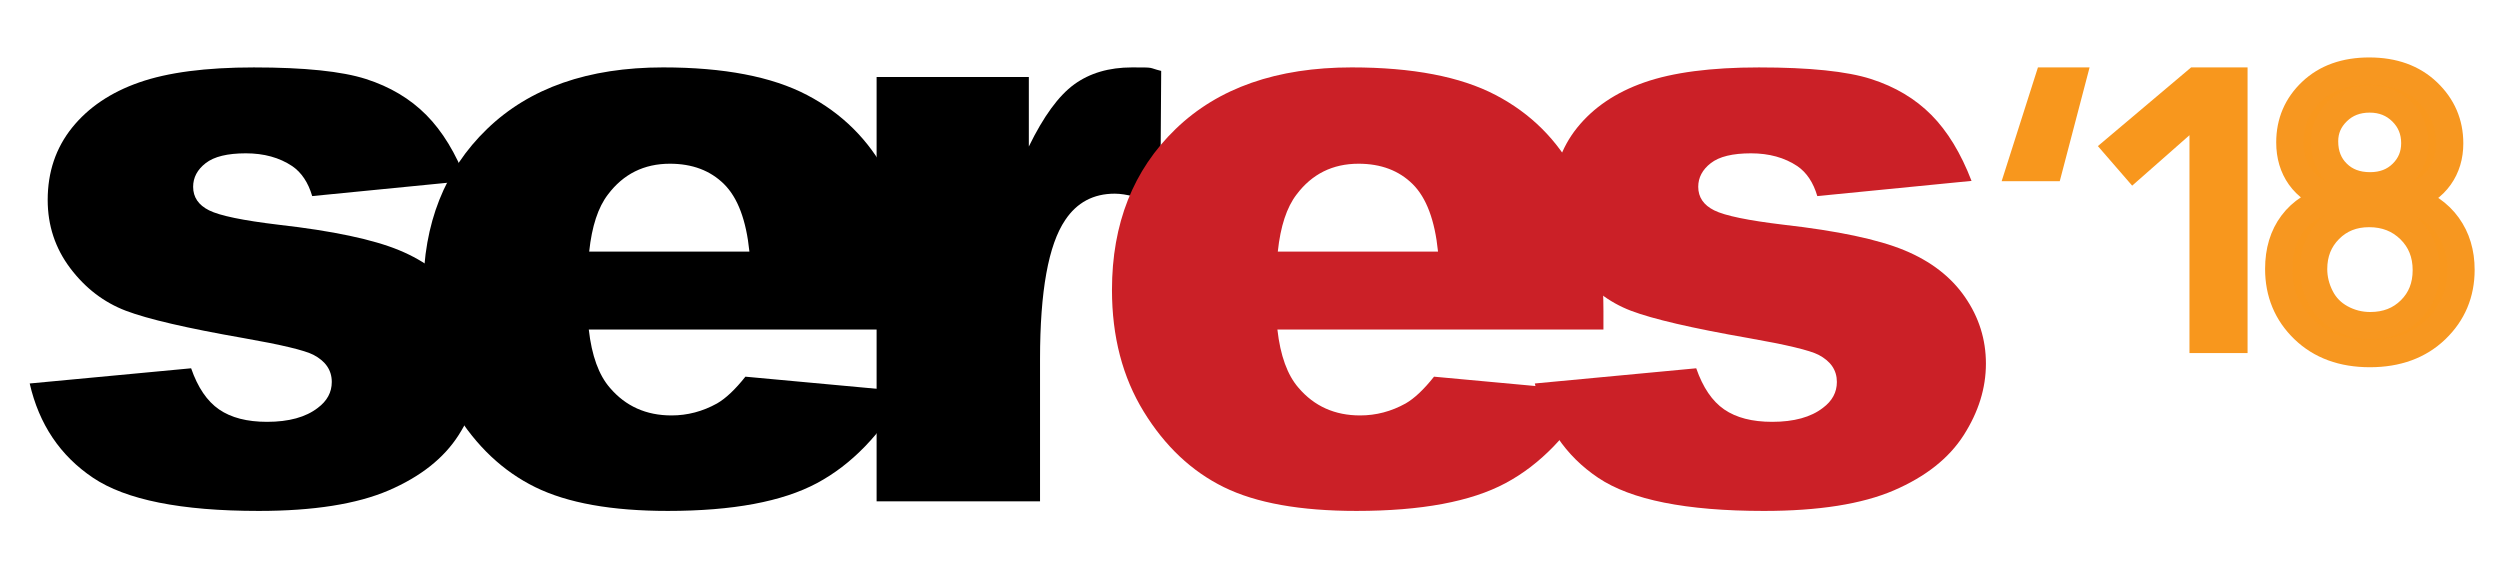 <?xml version="1.0" encoding="utf-8"?>
<!-- Generator: Adobe Illustrator 16.0.3, SVG Export Plug-In . SVG Version: 6.00 Build 0)  -->
<!DOCTYPE svg PUBLIC "-//W3C//DTD SVG 1.1//EN" "http://www.w3.org/Graphics/SVG/1.1/DTD/svg11.dtd">
<svg version="1.1" id="Layer_1" xmlns="http://www.w3.org/2000/svg" xmlns:xlink="http://www.w3.org/1999/xlink" x="0px" y="0px"
	 width="260px" height="60px" viewBox="0 0 260 60" enable-background="new 0 0 260 60" xml:space="preserve">
<path d="M3.088,39.882l16.789-1.58c0.692,1.995,1.662,3.422,2.908,4.28c1.247,0.859,2.909,1.289,4.987,1.289
	c2.272,0,4.031-0.485,5.278-1.451c0.969-0.721,1.455-1.618,1.455-2.697c0-1.22-0.638-2.158-1.912-2.823
	c-0.914-0.471-3.338-1.049-7.272-1.74c-5.873-1.026-9.952-1.975-12.238-2.844c-2.285-0.873-4.21-2.348-5.776-4.422
	c-1.566-2.075-2.348-4.443-2.348-7.099c0-2.906,0.845-5.409,2.535-7.515c1.69-2.102,4.017-3.674,6.981-4.709
	c2.965-1.04,6.94-1.559,11.927-1.559c5.263,0,9.148,0.402,11.656,1.205c2.506,0.803,4.598,2.051,6.274,3.74
	c1.676,1.689,3.068,3.975,4.176,6.856l-16.04,1.58c-0.416-1.413-1.108-2.452-2.078-3.117c-1.329-0.886-2.937-1.33-4.82-1.33
	c-1.912,0-3.304,0.339-4.176,1.018c-0.873,0.675-1.309,1.5-1.309,2.465c0,1.081,0.554,1.898,1.662,2.449
	c1.108,0.555,3.518,1.052,7.23,1.496c5.624,0.638,9.807,1.521,12.549,2.656c2.742,1.136,4.841,2.753,6.295,4.858
	c1.455,2.102,2.182,4.412,2.182,6.929c0,2.549-0.769,5.024-2.306,7.432c-1.538,2.41-3.962,4.325-7.273,5.752
	c-3.31,1.423-7.818,2.136-13.525,2.136c-8.062,0-13.803-1.149-17.225-3.448C6.254,47.39,4.059,44.119,3.088,39.882z"/>
<path d="M95.143,34.272H61.234c0.305,2.714,1.039,4.736,2.202,6.066c1.634,1.911,3.768,2.867,6.399,2.867
	c1.662,0,3.242-0.415,4.737-1.246c0.914-0.527,1.897-1.456,2.951-2.785l16.663,1.537c-2.549,4.433-5.624,7.611-9.225,9.536
	c-3.602,1.926-8.768,2.889-15.5,2.889c-5.845,0-10.444-0.823-13.796-2.472c-3.353-1.648-6.129-4.266-8.332-7.854
	c-2.202-3.588-3.303-7.807-3.303-12.654c0-6.898,2.209-12.48,6.628-16.746c4.419-4.267,10.521-6.4,18.305-6.4
	c6.316,0,11.303,0.956,14.96,2.867c3.657,1.911,6.441,4.682,8.352,8.311c1.912,3.629,2.868,8.353,2.868,14.171V34.272z
	 M77.939,26.168c-0.333-3.269-1.212-5.609-2.639-7.022c-1.427-1.413-3.304-2.119-5.631-2.119c-2.688,0-4.834,1.066-6.441,3.199
	c-1.025,1.33-1.676,3.311-1.953,5.942H77.939z"/>
<path d="M91.167,8.009h15.832v7.23c1.524-3.13,3.097-5.284,4.717-6.462c1.621-1.177,3.622-1.766,6.004-1.766
	c2.494,0,1.59,0,3.044,0.364l-0.094,14.015c-1.995-0.832-3.574-1.248-4.737-1.248c-2.216,0-3.934,0.915-5.152,2.743
	c-1.746,2.576-2.618,7.396-2.618,14.461v14.794H91.167V8.009z"/>
<path fill="#F8971D" d="M211.945,7.012h5.371l-3.103,11.836h-6.043L211.945,7.012z"/>
<path fill="#F8971D" d="M227.705,14.062l-5.96,5.246l-3.566-4.114l9.696-8.183h5.872v29.711h-6.042V14.062z"/>
<path fill="#CB2027" d="M166.759,34.272H132.85c0.305,2.714,1.039,4.736,2.203,6.066c1.634,1.911,3.767,2.867,6.398,2.867
	c1.662,0,3.241-0.415,4.736-1.246c0.916-0.527,1.898-1.456,2.952-2.785l16.663,1.537c-2.549,4.433-5.623,7.611-9.226,9.536
	c-3.601,1.926-8.768,2.889-15.5,2.889c-5.846,0-10.443-0.823-13.796-2.472c-3.352-1.648-6.129-4.266-8.332-7.854
	s-3.303-7.807-3.303-12.654c0-6.898,2.209-12.48,6.627-16.746c4.418-4.267,10.521-6.4,18.304-6.4c6.317,0,11.304,0.956,14.961,2.867
	c3.656,1.911,6.44,4.682,8.352,8.311c1.912,3.629,2.868,8.353,2.868,14.171V34.272z M149.555,26.168
	c-0.332-3.269-1.212-5.609-2.639-7.022c-1.428-1.413-3.304-2.119-5.632-2.119c-2.687,0-4.834,1.066-6.439,3.199
	c-1.025,1.33-1.677,3.311-1.954,5.942H149.555z"/>
<path fill="#CB2027" d="M159.621,39.882l16.787-1.58c0.694,1.995,1.663,3.422,2.909,4.28c1.248,0.859,2.909,1.289,4.986,1.289
	c2.272,0,4.031-0.485,5.278-1.451c0.97-0.721,1.454-1.618,1.454-2.697c0-1.22-0.637-2.158-1.911-2.823
	c-0.914-0.471-3.338-1.049-7.271-1.74c-5.874-1.026-9.953-1.975-12.238-2.844c-2.285-0.873-4.211-2.348-5.776-4.422
	c-1.564-2.075-2.348-4.443-2.348-7.099c0-2.906,0.845-5.409,2.534-7.515c1.691-2.102,4.018-3.674,6.981-4.709
	c2.964-1.04,6.939-1.559,11.927-1.559c5.264,0,9.147,0.402,11.656,1.205c2.507,0.803,4.599,2.051,6.275,3.74
	c1.675,1.689,3.066,3.975,4.175,6.856L189,20.393c-0.416-1.413-1.108-2.452-2.077-3.117c-1.33-0.886-2.937-1.33-4.82-1.33
	c-1.912,0-3.304,0.339-4.176,1.018c-0.873,0.675-1.311,1.5-1.311,2.465c0,1.081,0.555,1.898,1.663,2.449
	c1.107,0.555,3.518,1.052,7.23,1.496c5.623,0.638,9.807,1.521,12.549,2.656c2.743,1.136,4.842,2.753,6.296,4.858
	c1.455,2.102,2.181,4.412,2.181,6.929c0,2.549-0.769,5.024-2.306,7.432c-1.538,2.41-3.96,4.325-7.271,5.752
	c-3.311,1.423-7.817,2.136-13.526,2.136c-8.062,0-13.803-1.149-17.224-3.448S160.591,44.119,159.621,39.882z"/>
<g>
	<path fill="#F8971D" stroke="#F79720" stroke-width="2.835" stroke-miterlimit="10" d="M242.463,20.678
		c-1.466-0.537-2.552-1.301-3.258-2.296c-0.707-0.994-1.061-2.185-1.061-3.571c0-2.094,0.752-3.854,2.258-5.28
		c1.504-1.426,3.505-2.139,6.005-2.139c2.513,0,4.534,0.729,6.064,2.188s2.296,3.235,2.296,5.329c0,1.334-0.35,2.496-1.05,3.483
		c-0.699,0.989-1.763,1.75-3.188,2.287c1.766,0.576,3.111,1.505,4.032,2.788c0.923,1.282,1.384,2.812,1.384,4.592
		c0,2.46-0.87,4.528-2.61,6.202c-1.739,1.674-4.03,2.513-6.868,2.513c-2.84,0-5.13-0.841-6.87-2.522s-2.61-3.778-2.61-6.29
		c0-1.871,0.475-3.438,1.423-4.701C239.358,21.997,240.709,21.137,242.463,20.678z M240.617,27.979c0,1.008,0.238,1.982,0.717,2.924
		c0.478,0.943,1.188,1.671,2.13,2.188s1.956,0.775,3.042,0.775c1.688,0,3.081-0.542,4.18-1.629c1.1-1.086,1.648-2.466,1.648-4.142
		c0-1.7-0.566-3.107-1.697-4.219c-1.132-1.111-2.549-1.667-4.249-1.667c-1.662,0-3.039,0.549-4.131,1.648
		C241.164,24.957,240.617,26.331,240.617,27.979z M241.756,14.693c0,1.361,0.438,2.473,1.315,3.335
		c0.875,0.864,2.015,1.295,3.414,1.295c1.36,0,2.477-0.428,3.347-1.285c0.87-0.857,1.306-1.907,1.306-3.15
		c0-1.295-0.449-2.385-1.345-3.268c-0.896-0.882-2.012-1.325-3.347-1.325c-1.348,0-2.467,0.433-3.355,1.296
		C242.2,12.455,241.756,13.489,241.756,14.693z"/>
</g>
</svg>
